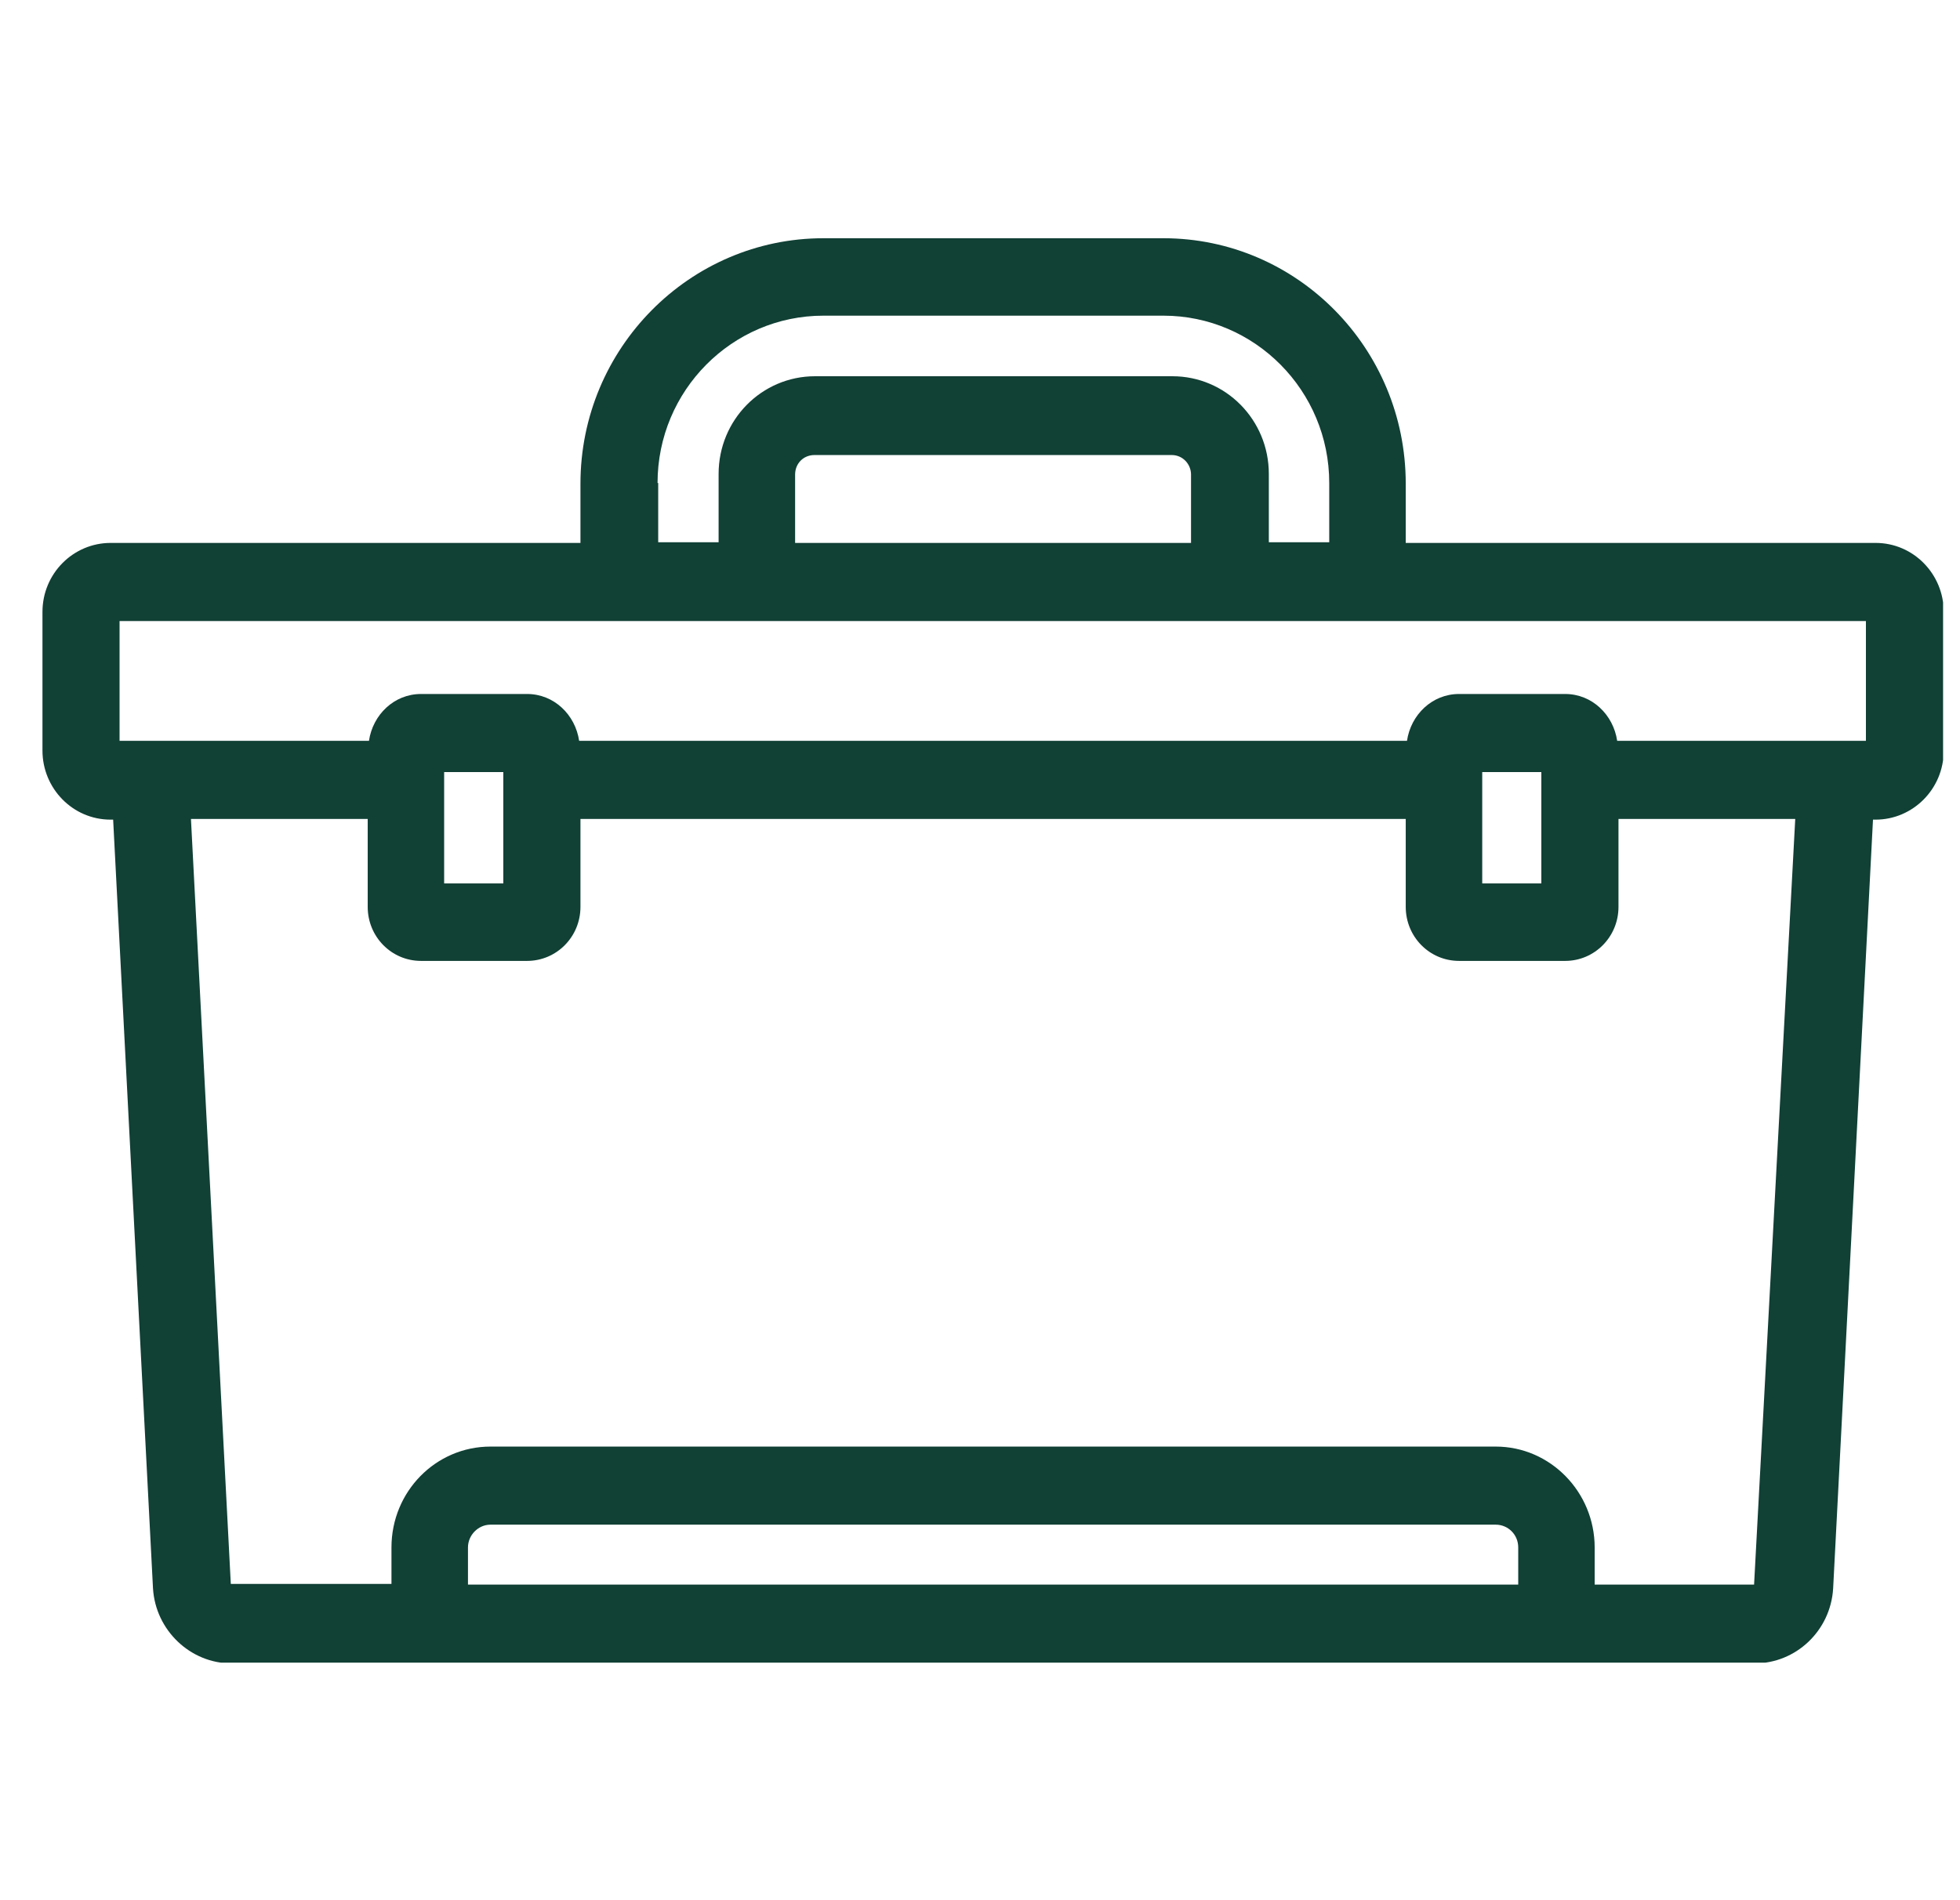 <?xml version="1.0" encoding="UTF-8"?> <svg xmlns="http://www.w3.org/2000/svg" width="33" height="32" viewBox="0 0 33 32" fill="none"><mask id="mask0_3175_35953" style="mask-type:alpha" maskUnits="userSpaceOnUse" x="0" y="0" width="33" height="32"><rect x="0.145" width="32" height="32" fill="#D9D9D9"></rect></mask><g mask="url(#mask0_3175_35953)"> </g><g clip-path="url(#clip0_3175_35953)"><path d="M31.579 9.143H23.668V8.145C23.668 5.865 21.839 4.012 19.588 4.012H13.863C11.612 4.012 9.773 5.865 9.773 8.145V9.143H1.862C1.234 9.143 0.715 9.658 0.715 10.305V12.64C0.715 13.276 1.223 13.803 1.862 13.803H1.905L2.576 26.751C2.619 27.453 3.204 28.012 3.896 28.012H29.544C30.237 28.012 30.821 27.463 30.864 26.751L31.535 13.803H31.579C32.206 13.803 32.726 13.287 32.726 12.64V10.305C32.726 9.669 32.217 9.143 31.579 9.143ZM11.071 8.134C11.071 6.577 12.327 5.316 13.863 5.316H19.588C21.125 5.316 22.38 6.577 22.38 8.134V9.132H21.363V7.981C21.363 7.071 20.638 6.336 19.739 6.336H13.723C12.824 6.336 12.099 7.071 12.099 7.981V9.132H11.082V8.134H11.071ZM20.053 9.143H13.387V7.992C13.387 7.805 13.528 7.663 13.712 7.663H19.729C19.913 7.663 20.053 7.816 20.053 7.992V9.143ZM2.013 10.459H31.416V12.476H27.228C27.163 12.037 26.806 11.687 26.352 11.687H24.566C24.111 11.687 23.754 12.037 23.689 12.476H9.751C9.686 12.037 9.329 11.687 8.874 11.687H7.089C6.634 11.687 6.277 12.037 6.212 12.476H2.013V10.459ZM25.951 13.002V14.877H24.956V13.002H25.951ZM8.474 13.002V14.877H7.478V13.002H8.474ZM7.879 26.674V26.06C7.879 25.852 8.052 25.676 8.258 25.676H25.183C25.389 25.676 25.562 25.841 25.562 26.06V26.685H7.879V26.674ZM29.544 26.685H26.849V26.06C26.849 25.128 26.103 24.361 25.183 24.361H8.258C7.338 24.361 6.591 25.117 6.591 26.06V26.674H3.886L3.215 13.791H6.191V15.272C6.191 15.776 6.591 16.182 7.089 16.182H8.874C9.372 16.182 9.773 15.776 9.773 15.272V13.791H23.668V15.272C23.668 15.776 24.068 16.182 24.566 16.182H26.352C26.849 16.182 27.25 15.776 27.25 15.272V13.791H30.226L29.533 26.685H29.544Z" fill="#114035"></path></g><defs><clipPath id="clip0_3175_35953"><rect width="32" height="24" fill="white" transform="translate(0.715 4)"></rect></clipPath></defs></svg> 